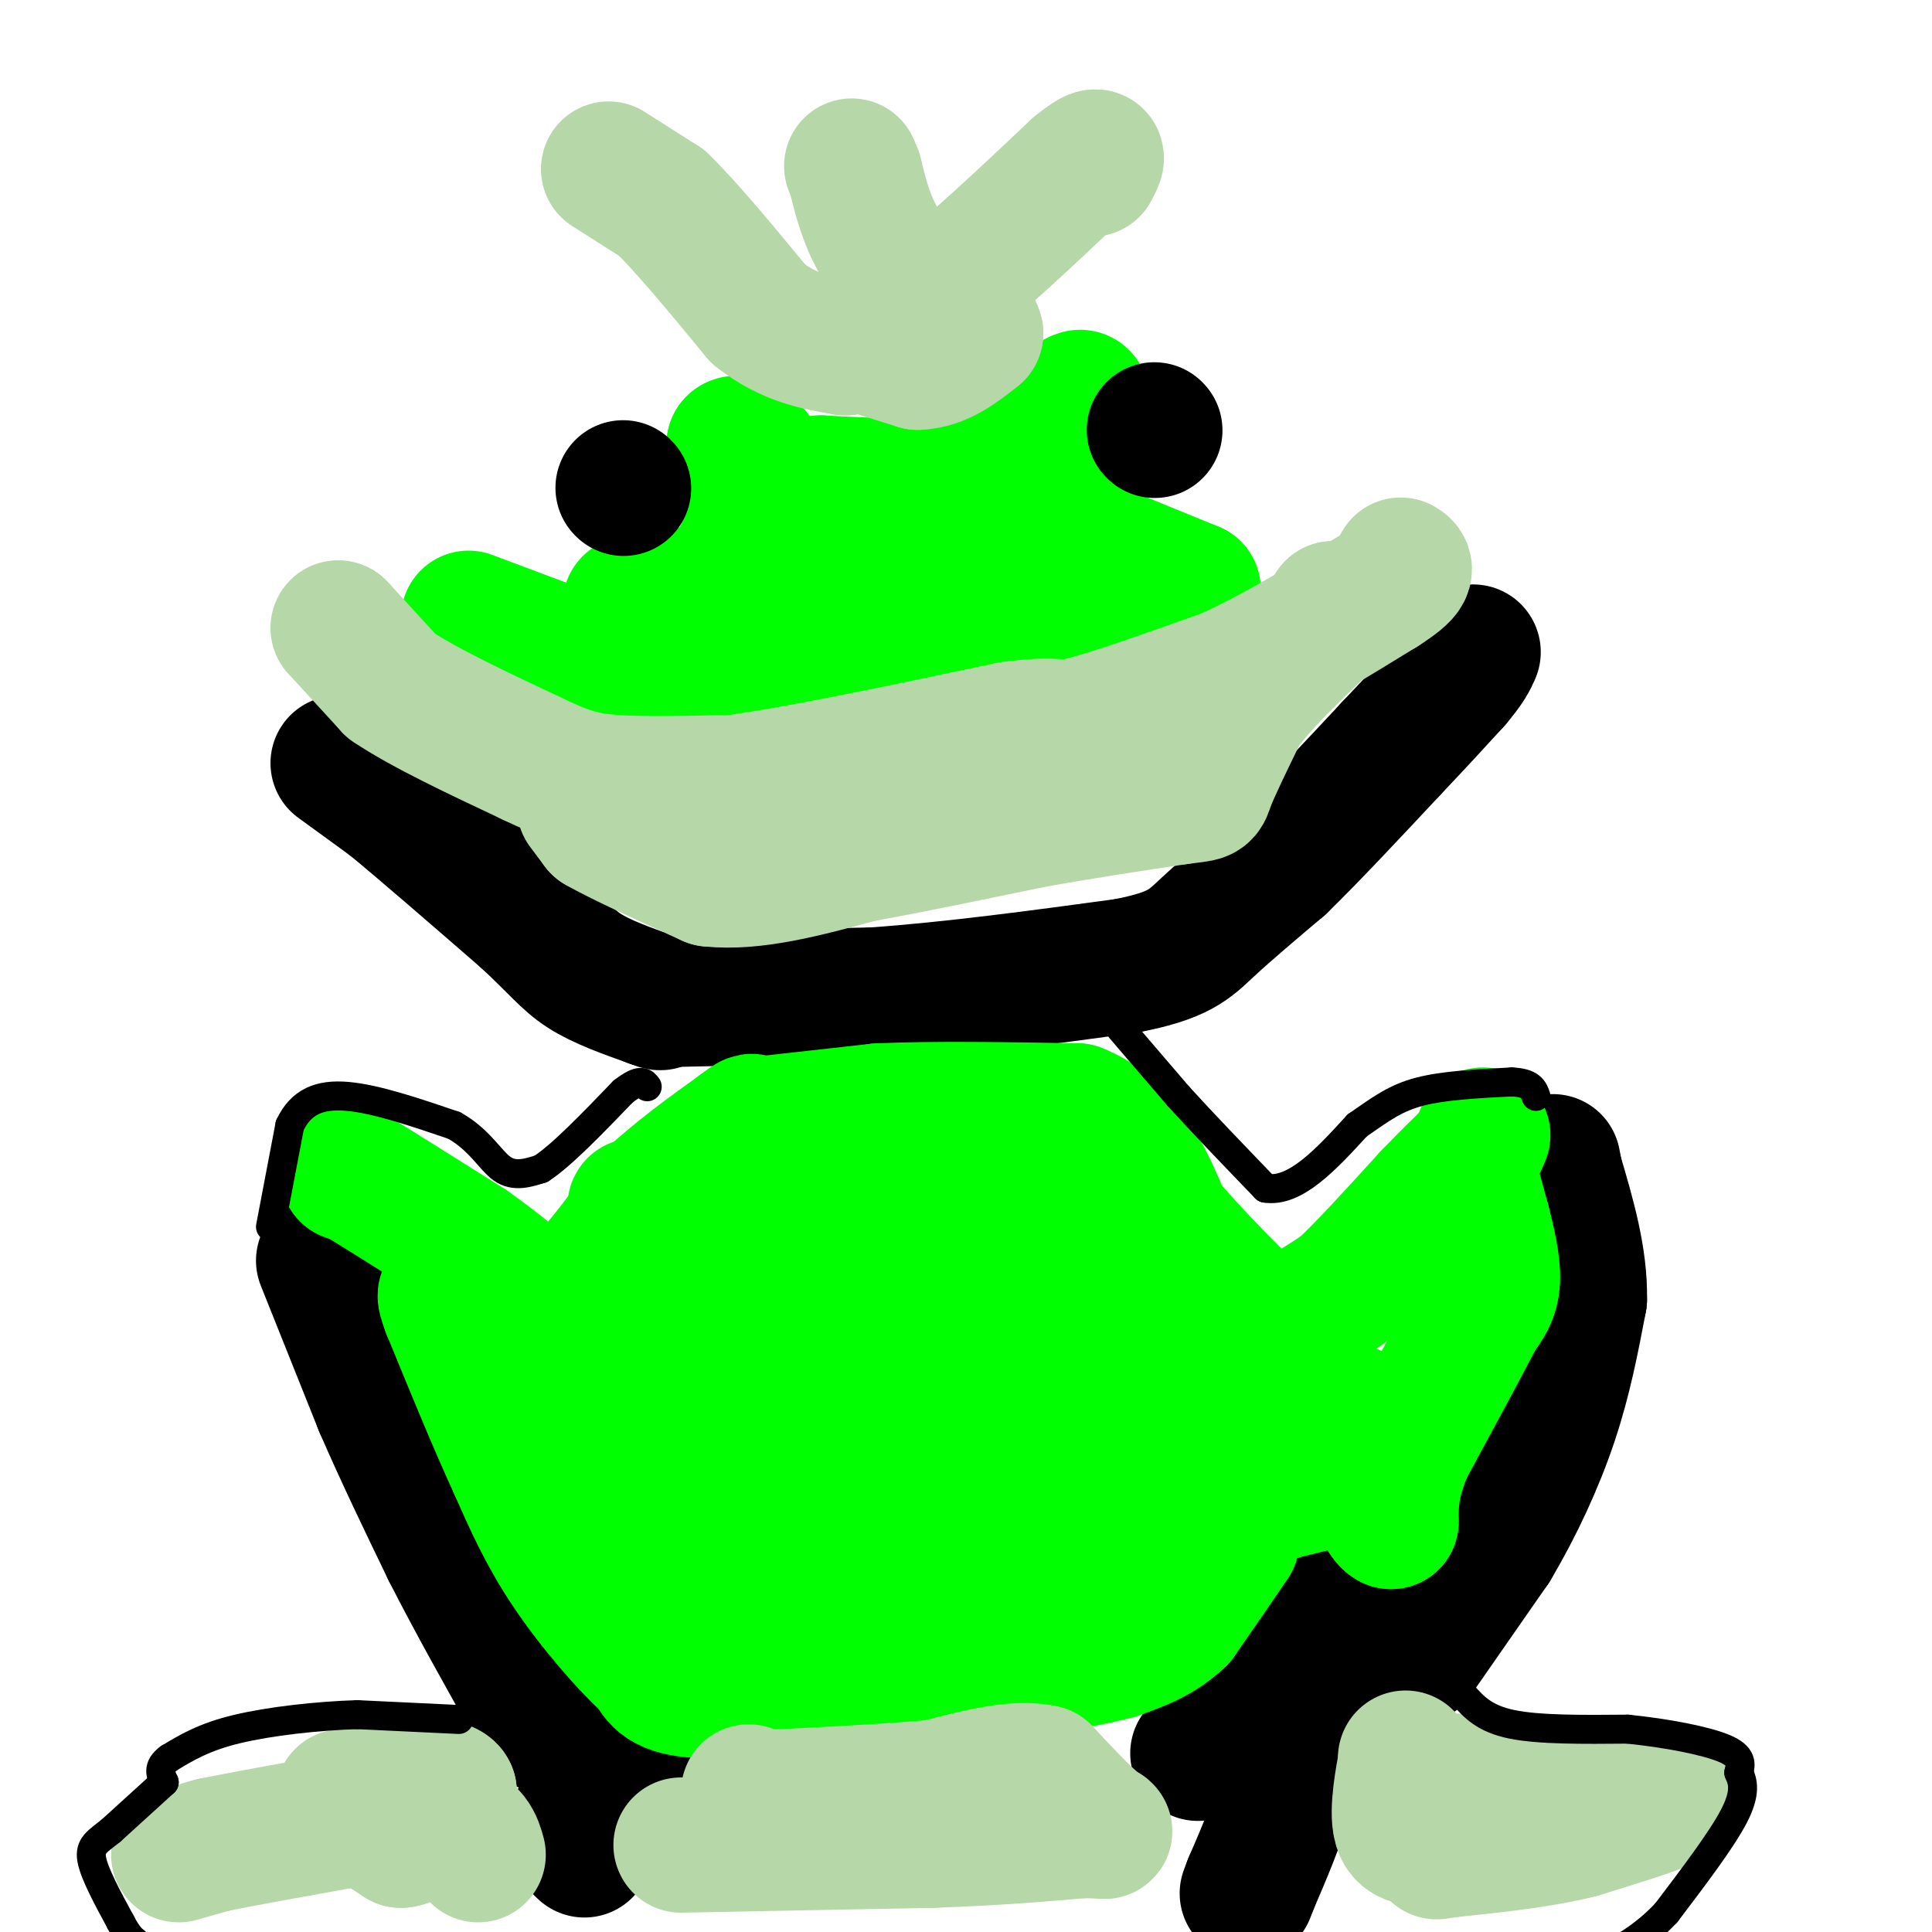 <svg viewBox='0 0 400 400' version='1.1' xmlns='http://www.w3.org/2000/svg' xmlns:xlink='http://www.w3.org/1999/xlink'><g fill='none' stroke='#000000' stroke-width='28' stroke-linecap='round' stroke-linejoin='round'><path d='M70,158c0.000,0.000 11.000,8.000 11,8'/><path d='M81,166c6.500,5.333 17.250,14.667 28,24'/><path d='M109,190c6.400,5.911 8.400,8.689 12,11c3.600,2.311 8.800,4.156 14,6'/><path d='M135,207c2.500,1.000 1.750,0.500 1,0'/><path d='M135,207c0.000,0.000 46.000,-1.000 46,-1'/><path d='M181,206c16.333,-1.167 34.167,-3.583 52,-6'/><path d='M233,200c11.200,-2.133 13.200,-4.467 17,-8c3.800,-3.533 9.400,-8.267 15,-13'/><path d='M265,179c6.333,-6.167 14.667,-15.083 23,-24'/><path d='M288,155c6.000,-6.333 9.500,-10.167 13,-14'/><path d='M301,141c2.833,-3.333 3.417,-4.667 4,-6'/><path d='M67,261c0.000,0.000 12.000,30.000 12,30'/><path d='M79,291c4.333,10.000 9.167,20.000 14,30'/><path d='M93,321c5.333,10.500 11.667,21.750 18,33'/><path d='M111,354c3.000,5.500 1.500,2.750 0,0'/><path d='M111,354c0.000,0.000 11.000,5.000 11,5'/><path d='M122,359c4.333,2.333 9.667,5.667 15,9'/><path d='M137,368c0.833,1.833 -4.583,1.917 -10,2'/><path d='M127,370c-3.000,1.667 -5.500,4.833 -8,8'/><path d='M119,378c-1.000,2.167 0.500,3.583 2,5'/><path d='M248,363c0.000,0.000 9.000,-5.000 9,-5'/><path d='M257,358c3.400,-1.933 7.400,-4.267 10,-8c2.600,-3.733 3.800,-8.867 5,-14'/><path d='M272,336c1.178,-3.333 1.622,-4.667 2,-4c0.378,0.667 0.689,3.333 1,6'/><path d='M275,338c-1.167,6.167 -4.583,18.583 -8,31'/><path d='M267,369c-2.667,8.667 -5.333,14.833 -8,21'/><path d='M259,390c-1.333,3.500 -0.667,1.750 0,0'/><path d='M293,343c0.000,0.000 16.000,-23.000 16,-23'/><path d='M309,320c4.889,-8.244 9.111,-17.356 12,-26c2.889,-8.644 4.444,-16.822 6,-25'/><path d='M327,269c0.167,-8.500 -2.417,-17.250 -5,-26'/><path d='M322,243c-0.833,-4.333 -0.417,-2.167 0,0'/></g>
<g fill='none' stroke='#00ff00' stroke-width='28' stroke-linecap='round' stroke-linejoin='round'><path d='M72,243c0.000,0.000 1.000,0.000 1,0'/><path d='M73,243c4.167,2.500 14.083,8.750 24,15'/><path d='M97,258c6.667,4.667 11.333,8.833 16,13'/><path d='M113,271c6.167,-1.500 13.583,-11.750 21,-22'/><path d='M134,249c6.667,-6.167 12.833,-10.583 19,-15'/><path d='M153,234c3.500,-2.667 2.750,-1.833 2,-1'/><path d='M155,233c0.000,0.000 27.000,-3.000 27,-3'/><path d='M182,230c11.333,-0.500 26.167,-0.250 41,0'/><path d='M223,230c9.833,3.833 13.917,13.417 18,23'/><path d='M241,253c6.000,7.000 12.000,13.000 18,19'/><path d='M259,272c4.889,3.178 8.111,1.622 11,0c2.889,-1.622 5.444,-3.311 8,-5'/><path d='M278,267c4.333,-4.000 11.167,-11.500 18,-19'/><path d='M296,248c4.333,-4.500 6.167,-6.250 8,-8'/><path d='M304,240c1.833,-2.167 2.417,-3.583 3,-5'/><path d='M304,242c0.000,0.000 3.000,11.000 3,11'/><path d='M307,253c1.044,4.067 2.156,8.733 2,12c-0.156,3.267 -1.578,5.133 -3,7'/><path d='M306,272c-3.000,5.833 -9.000,16.917 -15,28'/><path d='M291,300c-3.000,7.167 -3.000,11.083 -3,15'/><path d='M288,315c-1.833,-0.667 -4.917,-9.833 -8,-19'/><path d='M280,296c-1.289,-4.067 -0.511,-4.733 0,-3c0.511,1.733 0.756,5.867 1,10'/><path d='M281,303c-1.167,2.333 -4.583,3.167 -8,4'/><path d='M273,307c-3.911,1.156 -9.689,2.044 -13,4c-3.311,1.956 -4.156,4.978 -5,8'/><path d='M255,319c-2.667,4.000 -6.833,10.000 -11,16'/><path d='M244,335c-4.000,3.833 -8.500,5.417 -13,7'/><path d='M231,342c-7.333,2.000 -19.167,3.500 -31,5'/><path d='M200,347c-5.833,1.000 -4.917,1.000 -4,1'/><path d='M196,348c0.000,0.000 -20.000,0.000 -20,0'/><path d='M176,348c-9.556,0.667 -23.444,2.333 -31,2c-7.556,-0.333 -8.778,-2.667 -10,-5'/><path d='M135,345c-4.844,-4.289 -11.956,-12.511 -17,-20c-5.044,-7.489 -8.022,-14.244 -11,-21'/><path d='M107,304c-4.167,-9.000 -9.083,-21.000 -14,-33'/><path d='M93,271c-2.000,-5.333 0.000,-2.167 2,1'/><path d='M95,272c0.000,0.000 2.000,-3.000 2,-3'/><path d='M97,269c3.333,1.833 10.667,7.917 18,14'/><path d='M115,283c5.689,4.622 10.911,9.178 16,16c5.089,6.822 10.044,15.911 15,25'/><path d='M146,324c5.089,5.267 10.311,5.933 19,5c8.689,-0.933 20.844,-3.467 33,-6'/><path d='M198,323c12.911,-1.822 28.689,-3.378 38,-6c9.311,-2.622 12.156,-6.311 15,-10'/><path d='M251,307c5.178,-2.889 10.622,-5.111 7,-11c-3.622,-5.889 -16.311,-15.444 -29,-25'/><path d='M229,271c-7.667,-8.022 -12.333,-15.578 -16,-19c-3.667,-3.422 -6.333,-2.711 -9,-2'/><path d='M204,250c-10.067,-1.022 -30.733,-2.578 -41,-2c-10.267,0.578 -10.133,3.289 -10,6'/><path d='M153,254c-5.107,4.583 -12.875,13.042 -14,22c-1.125,8.958 4.393,18.417 9,24c4.607,5.583 8.304,7.292 12,9'/><path d='M160,309c4.133,4.467 8.467,11.133 19,9c10.533,-2.133 27.267,-13.067 44,-24'/><path d='M223,294c8.214,-3.095 6.750,1.167 2,-2c-4.750,-3.167 -12.786,-13.762 -20,-19c-7.214,-5.238 -13.607,-5.119 -20,-5'/><path d='M185,268c-4.679,2.429 -6.375,11.000 -6,17c0.375,6.000 2.821,9.429 5,10c2.179,0.571 4.089,-1.714 6,-4'/><path d='M190,291c0.773,-2.105 -0.296,-5.368 2,-5c2.296,0.368 7.956,4.367 -3,-2c-10.956,-6.367 -38.526,-23.099 -50,-30c-11.474,-6.901 -6.850,-3.972 -5,-2c1.850,1.972 0.925,2.986 0,4'/><path d='M134,256c1.511,1.200 5.289,2.200 11,9c5.711,6.800 13.356,19.400 21,32'/><path d='M97,128c0.000,0.000 16.000,6.000 16,6'/><path d='M113,134c3.733,1.822 5.067,3.378 12,4c6.933,0.622 19.467,0.311 32,0'/><path d='M157,138c13.333,-1.333 30.667,-4.667 48,-8'/><path d='M205,130c13.000,-2.333 21.500,-4.167 30,-6'/><path d='M235,124c7.000,-1.333 9.500,-1.667 12,-2'/><path d='M247,122c0.000,0.000 -22.000,-9.000 -22,-9'/><path d='M225,113c-5.000,-3.667 -6.500,-8.333 -8,-13'/><path d='M217,100c-0.167,-5.000 3.417,-11.000 7,-17'/><path d='M224,83c0.167,-2.167 -2.917,0.917 -6,4'/><path d='M218,87c-4.000,2.667 -11.000,7.333 -18,12'/><path d='M200,99c-8.000,2.167 -19.000,1.583 -30,1'/><path d='M170,100c-6.444,0.422 -7.556,0.978 -9,0c-1.444,-0.978 -3.222,-3.489 -5,-6'/><path d='M156,94c-1.333,-1.333 -2.167,-1.667 -3,-2'/><path d='M153,92c-0.667,-0.333 -0.833,-0.167 -1,0'/><path d='M152,92c0.667,1.833 2.833,6.417 5,11'/><path d='M157,103c-0.200,5.089 -3.200,12.311 -6,16c-2.800,3.689 -5.400,3.844 -8,4'/><path d='M143,123c-4.044,1.067 -10.156,1.733 -12,2c-1.844,0.267 0.578,0.133 3,0'/><path d='M134,125c10.333,-1.833 34.667,-6.417 59,-11'/><path d='M193,114c12.833,-1.833 15.417,-0.917 18,0'/><path d='M211,114c3.000,0.000 1.500,0.000 0,0'/></g>
<g fill='none' stroke='#000000' stroke-width='28' stroke-linecap='round' stroke-linejoin='round'><path d='M239,89c0.000,0.000 0.100,0.100 0.1,0.1'/><path d='M129,101c0.000,0.000 0.100,0.100 0.1,0.1'/></g>
<g fill='none' stroke='#b6d7a8' stroke-width='28' stroke-linecap='round' stroke-linejoin='round'><path d='M70,130c0.000,0.000 0.100,0.100 0.1,0.1'/><path d='M70.1,130.1c1.833,2.000 6.367,6.950 10.9,11.9'/><path d='M81,142c6.650,4.483 17.825,9.742 29,15'/><path d='M110,157c7.178,3.444 10.622,4.556 17,5c6.378,0.444 15.689,0.222 25,0'/><path d='M152,162c13.667,-1.833 35.333,-6.417 57,-11'/><path d='M209,151c10.867,-1.489 9.533,0.289 15,-1c5.467,-1.289 17.733,-5.644 30,-10'/><path d='M254,140c10.333,-4.667 21.167,-11.333 32,-18'/><path d='M286,122c6.000,-3.833 5.000,-4.417 4,-5'/><path d='M121,167c0.000,0.000 3.000,4.000 3,4'/><path d='M124,171c4.333,2.500 13.667,6.750 23,11'/><path d='M147,182c9.000,1.000 20.000,-2.000 31,-5'/><path d='M178,177c11.000,-2.000 23.000,-4.500 35,-7'/><path d='M213,170c11.000,-2.000 21.000,-3.500 31,-5'/><path d='M244,165c5.844,-0.778 4.956,-0.222 6,-3c1.044,-2.778 4.022,-8.889 7,-15'/><path d='M257,147c3.833,-5.333 9.917,-11.167 16,-17'/><path d='M273,130c3.167,-3.500 3.083,-3.750 3,-4'/><path d='M71,372c0.000,0.000 0.000,1.000 0,1'/><path d='M71,373c2.000,1.500 7.000,4.750 12,8'/><path d='M83,381c3.667,-0.333 6.833,-5.167 10,-10'/><path d='M93,371c-0.667,-1.667 -7.333,-0.833 -14,0'/><path d='M79,371c-2.667,0.000 -2.333,0.000 -2,0'/><path d='M291,364c0.000,0.000 0.000,1.000 0,1'/><path d='M291,365c-0.533,2.956 -1.867,9.844 -1,13c0.867,3.156 3.933,2.578 7,2'/><path d='M297,380c2.867,0.578 6.533,1.022 9,0c2.467,-1.022 3.733,-3.511 5,-6'/><path d='M311,374c-0.167,-1.667 -3.083,-2.833 -6,-4'/><path d='M305,370c-1.956,-1.022 -3.844,-1.578 -3,-1c0.844,0.578 4.422,2.289 8,4'/><path d='M310,373c7.500,0.333 22.250,-0.833 37,-2'/><path d='M347,371c2.833,1.000 -8.583,4.500 -20,8'/><path d='M327,379c-7.833,2.000 -17.417,3.000 -27,4'/><path d='M300,383c-4.500,0.667 -2.250,0.333 0,0'/><path d='M141,382c0.000,0.000 52.000,-1.000 52,-1'/><path d='M193,381c13.833,-0.500 22.417,-1.250 31,-2'/><path d='M224,379c5.978,-0.044 5.422,0.844 3,-1c-2.422,-1.844 -6.711,-6.422 -11,-11'/><path d='M216,367c-5.500,-1.333 -13.750,0.833 -22,3'/><path d='M194,370c-9.000,0.833 -20.500,1.417 -32,2'/><path d='M162,372c-6.500,0.167 -6.750,-0.417 -7,-1'/><path d='M37,384c0.000,0.000 7.000,-2.000 7,-2'/><path d='M44,382c5.667,-1.167 16.333,-3.083 27,-5'/><path d='M71,377c8.167,-0.667 15.083,0.167 22,1'/><path d='M93,378c4.667,1.167 5.333,3.583 6,6'/><path d='M126,35c0.000,0.000 11.000,7.000 11,7'/><path d='M137,42c5.167,5.000 12.583,14.000 20,23'/><path d='M157,65c6.333,5.000 12.167,6.000 18,7'/><path d='M175,72c6.167,-0.667 12.583,-5.833 19,-11'/><path d='M194,61c8.000,-6.167 18.500,-16.083 29,-26'/><path d='M223,35c5.333,-4.333 4.167,-2.167 3,0'/><path d='M174,70c0.000,0.000 16.000,5.000 16,5'/><path d='M190,75c4.667,-0.167 8.333,-3.083 12,-6'/><path d='M202,69c-1.000,-3.667 -9.500,-9.833 -18,-16'/><path d='M184,53c-4.167,-5.500 -5.583,-11.250 -7,-17'/><path d='M177,36c-1.167,-2.833 -0.583,-1.417 0,0'/></g>
<g fill='none' stroke='#000000' stroke-width='6' stroke-linecap='round' stroke-linejoin='round'><path d='M56,254c0.000,0.000 4.000,-21.000 4,-21'/><path d='M60,233c2.311,-4.867 6.089,-6.533 12,-6c5.911,0.533 13.956,3.267 22,6'/><path d='M94,233c5.289,2.933 7.511,7.267 10,9c2.489,1.733 5.244,0.867 8,0'/><path d='M112,242c4.167,-2.667 10.583,-9.333 17,-16'/><path d='M129,226c3.667,-2.833 4.333,-1.917 5,-1'/><path d='M232,213c0.000,0.000 12.000,14.000 12,14'/><path d='M244,227c5.000,5.500 11.500,12.250 18,19'/><path d='M262,246c6.167,1.000 12.583,-6.000 19,-13'/><path d='M281,233c5.000,-3.489 8.000,-5.711 13,-7c5.000,-1.289 12.000,-1.644 19,-2'/><path d='M313,224c4.000,0.167 4.500,1.583 5,3'/><path d='M95,356c0.000,0.000 -21.000,-1.000 -21,-1'/><path d='M74,355c-8.200,0.244 -18.200,1.356 -25,3c-6.800,1.644 -10.400,3.822 -14,6'/><path d='M35,364c-2.500,1.833 -1.750,3.417 -1,5'/><path d='M34,369c0.000,0.000 -11.000,10.000 -11,10'/><path d='M23,379c-2.867,2.311 -4.533,3.089 -4,6c0.533,2.911 3.267,7.956 6,13'/><path d='M25,398c1.500,2.833 2.250,3.417 3,4'/><path d='M303,351c2.167,2.417 4.333,4.833 10,6c5.667,1.167 14.833,1.083 24,1'/><path d='M337,358c8.044,0.822 16.156,2.378 20,4c3.844,1.622 3.422,3.311 3,5'/><path d='M360,367c0.867,1.889 1.533,4.111 -1,9c-2.533,4.889 -8.267,12.444 -14,20'/><path d='M345,396c-4.667,5.000 -9.333,7.500 -14,10'/></g>
</svg>